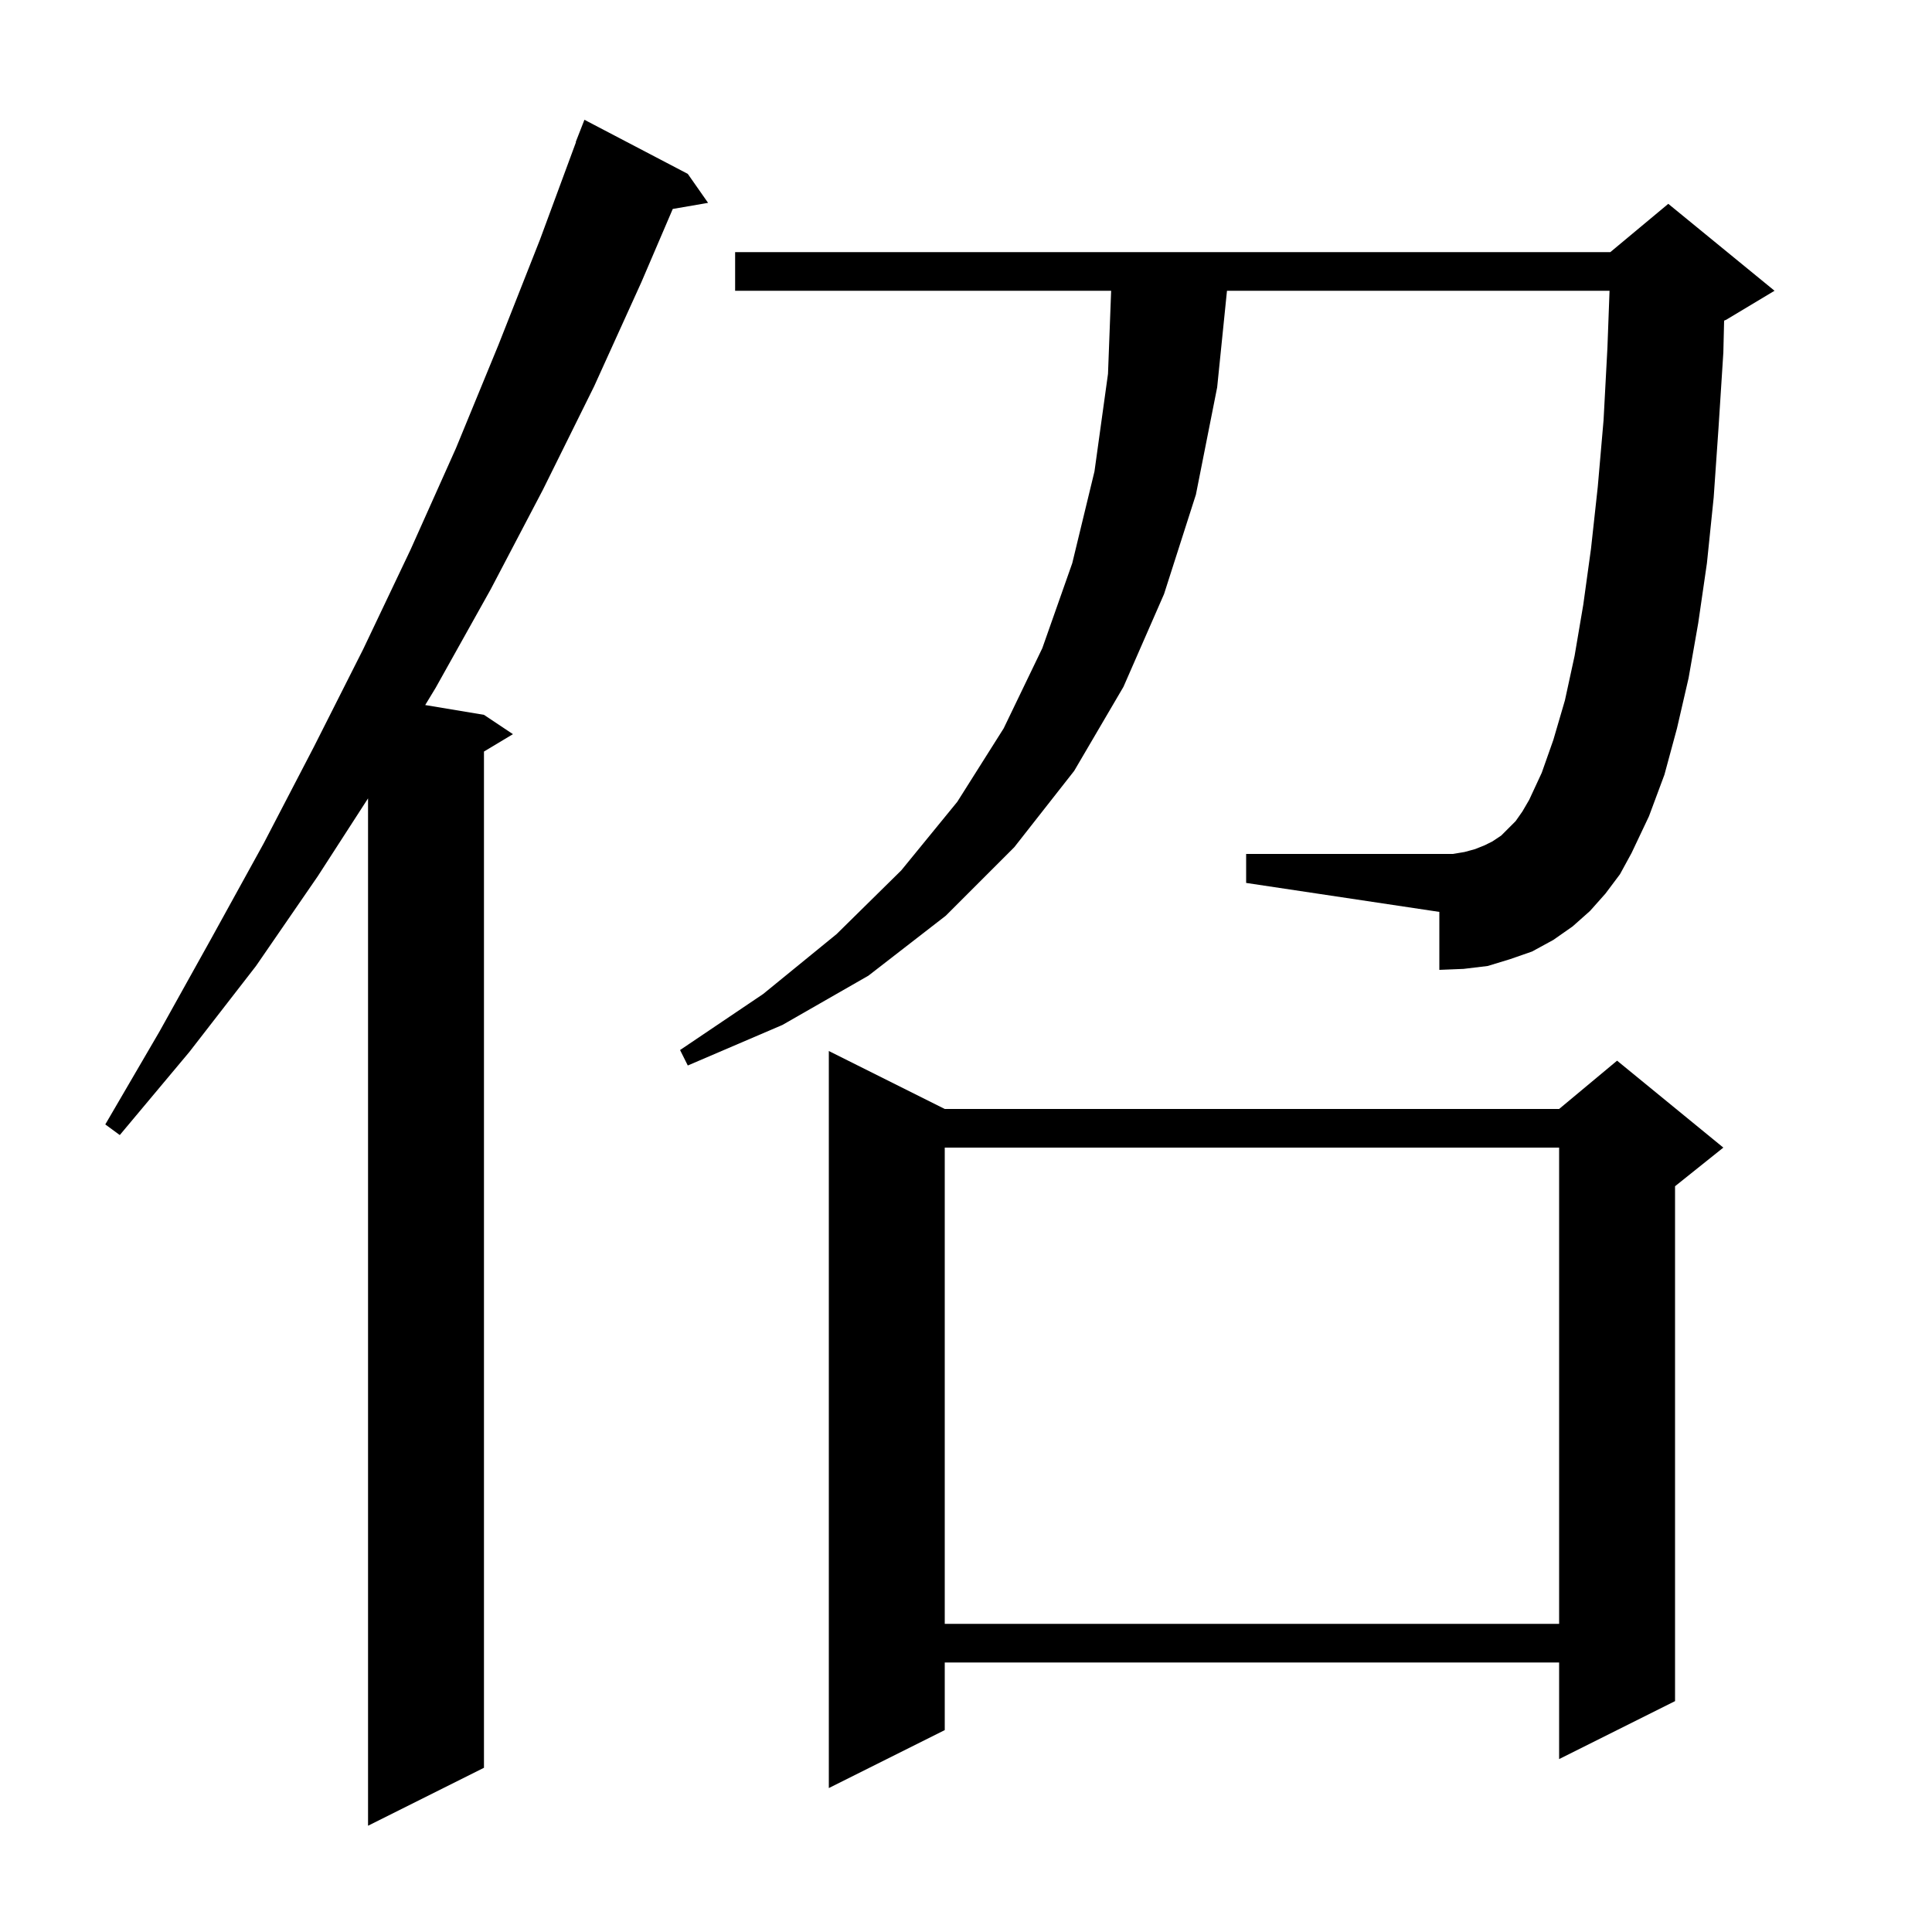 <svg xmlns="http://www.w3.org/2000/svg" xmlns:xlink="http://www.w3.org/1999/xlink" version="1.1" baseProfile="full" viewBox="0 0 200 200" width="200" height="200">
<g fill="black">
<path d="M 71.2 18.0 L 73.3 21.0 L 69.644 21.63 L 66.4 29.2 L 61.5 40.0 L 56.2 50.7 L 50.8 61.0 L 45.1 71.2 L 44.017 72.986 L 50.1 74.0 L 53.1 76.0 L 50.1 77.8 L 50.1 183.0 L 38.1 189.0 L 38.1 82.648 L 32.9 90.7 L 26.5 100.0 L 19.6 108.9 L 12.4 117.5 L 10.9 116.4 L 16.5 106.8 L 21.9 97.1 L 27.3 87.3 L 32.5 77.3 L 37.6 67.2 L 42.5 56.9 L 47.2 46.4 L 51.6 35.7 L 55.9 24.8 L 59.628 14.708 L 59.6 14.7 L 60.5 12.4 Z M 97.8 114.8 L 161.4 114.8 L 167.4 109.8 L 178.4 118.8 L 173.4 122.8 L 173.4 176.1 L 161.4 182.1 L 161.4 172.1 L 97.8 172.1 L 97.8 179.1 L 85.8 185.1 L 85.8 108.8 Z M 97.8 118.8 L 97.8 168.1 L 161.4 168.1 L 161.4 118.8 Z M 166.2 92.5 L 164.6 94.3 L 162.8 95.9 L 160.8 97.3 L 158.6 98.5 L 156.3 99.3 L 154.0 100.0 L 151.5 100.3 L 149.0 100.4 L 149.0 94.4 L 129.0 91.4 L 129.0 88.4 L 150.4 88.4 L 151.6 88.2 L 152.7 87.9 L 153.7 87.5 L 154.5 87.1 L 155.4 86.5 L 156.9 85.0 L 157.6 84.0 L 158.3 82.8 L 159.6 80.0 L 160.8 76.6 L 162.0 72.5 L 163.0 67.9 L 163.9 62.6 L 164.7 56.8 L 165.4 50.4 L 166.0 43.5 L 166.4 36.0 L 166.619 30.1 L 127.017 30.1 L 126.0 40.1 L 123.8 51.2 L 120.5 61.5 L 116.3 71.1 L 111.2 79.8 L 105.0 87.7 L 97.9 94.8 L 89.9 101.0 L 81.0 106.1 L 71.2 110.3 L 70.4 108.7 L 79.0 102.9 L 86.6 96.7 L 93.3 90.1 L 99.1 83.0 L 103.9 75.4 L 107.9 67.1 L 111.0 58.3 L 113.3 48.8 L 114.7 38.7 L 115.025 30.1 L 76.1 30.1 L 76.1 26.1 L 166.7 26.1 L 172.7 21.1 L 183.7 30.1 L 178.7 33.1 L 178.48 33.192 L 178.4 36.5 L 177.9 44.3 L 177.4 51.5 L 176.7 58.3 L 175.8 64.5 L 174.8 70.2 L 173.6 75.4 L 172.3 80.2 L 170.7 84.5 L 168.9 88.3 L 167.7 90.5 Z " />
</g>
</svg>
